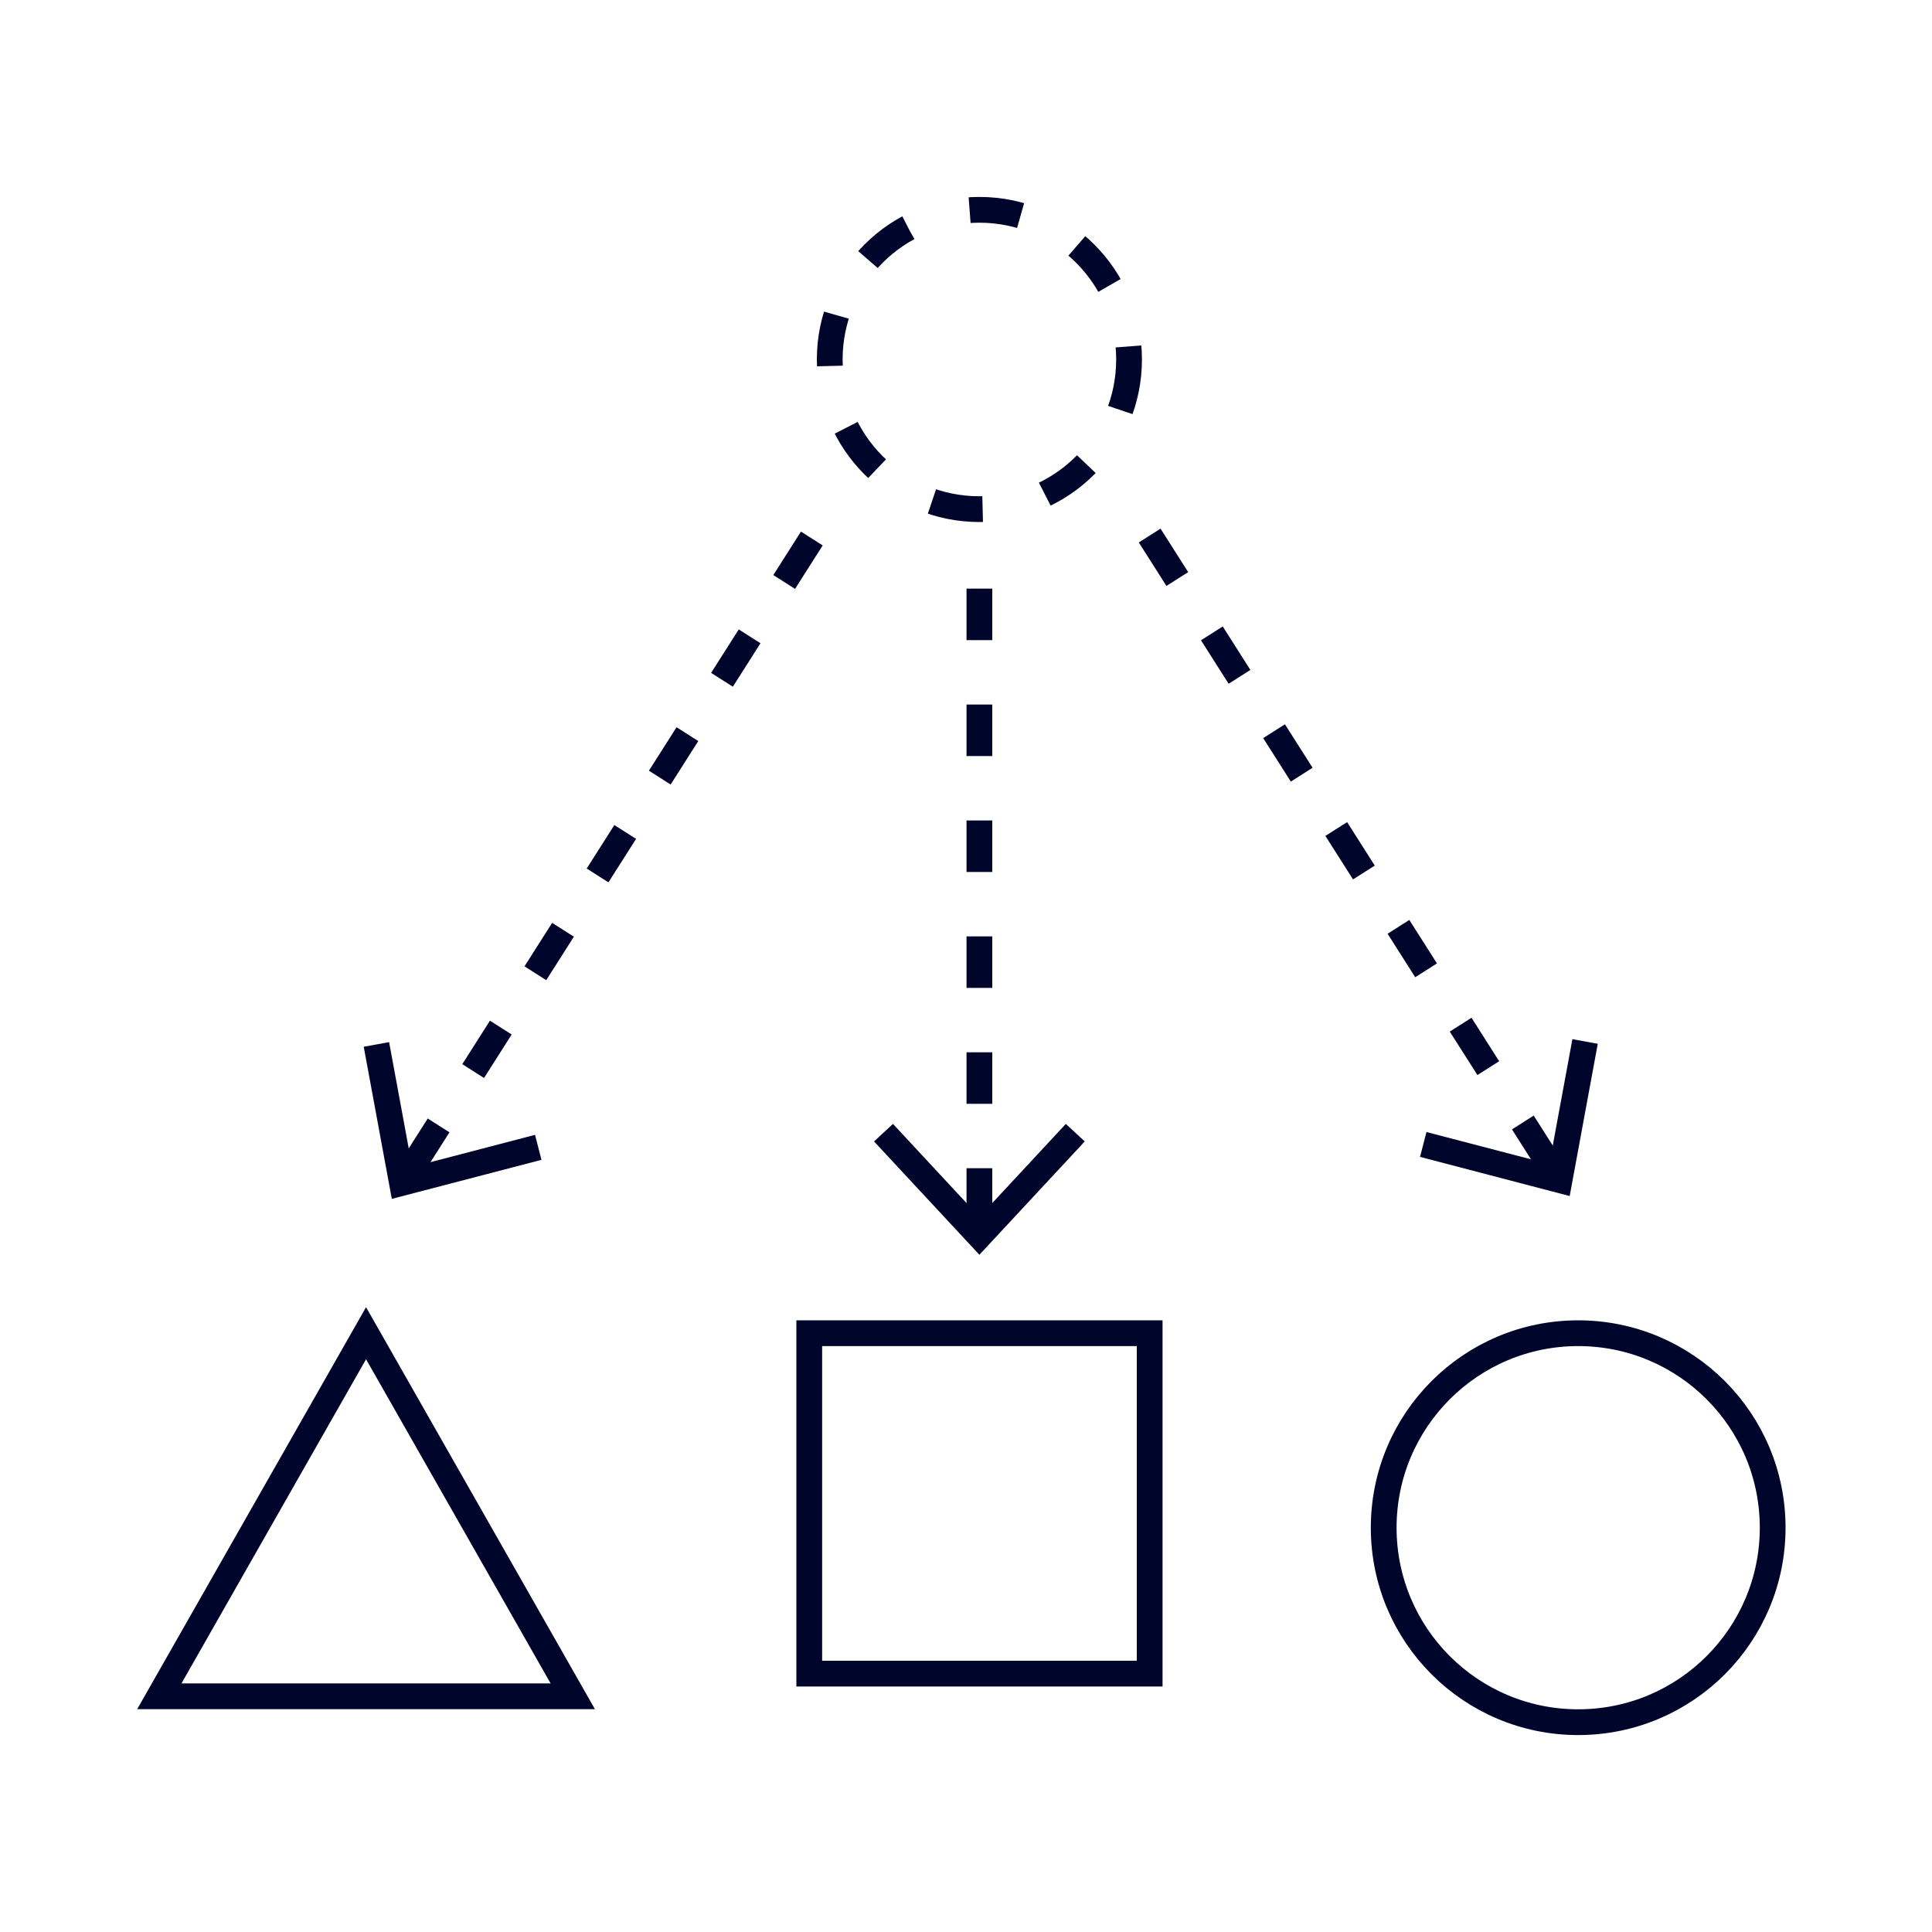 <?xml version="1.0" encoding="UTF-8"?>
<svg xmlns="http://www.w3.org/2000/svg" id="Ebene_1" viewBox="0 0 150 150">
  <defs>
    <style>.cls-1{fill:#00052c;}.cls-2,.cls-3{fill:none;stroke:#00052c;stroke-miterlimit:10;stroke-width:2px;}.cls-3{stroke-dasharray:0 0 4 5;}</style>
  </defs>
  <polygon class="cls-2" points="28.42 103.51 12.37 131.7 44.47 131.7 28.42 103.51"></polygon>
  <rect class="cls-2" x="62.83" y="103.51" width="26.43" height="26.43"></rect>
  <circle class="cls-2" cx="122.53" cy="118.61" r="15.1"></circle>
  <circle class="cls-3" cx="76.04" cy="27.91" r="11.62"></circle>
  <g>
    <line class="cls-3" x1="63.03" y1="41.81" x2="31.59" y2="91.25"></line>
    <polygon class="cls-1" points="28.24 81.27 30.21 80.91 32 90.6 41.54 88.11 42.04 90.05 30.42 93.08 28.24 81.27"></polygon>
  </g>
  <g>
    <line class="cls-3" x1="89.26" y1="41.58" x2="120.7" y2="91.03"></line>
    <polygon class="cls-1" points="110.25 89.82 110.75 87.89 120.29 90.38 122.08 80.68 124.05 81.04 121.87 92.86 110.25 89.82"></polygon>
  </g>
  <g>
    <line class="cls-3" x1="76.04" y1="45.7" x2="76.04" y2="95.25"></line>
    <polygon class="cls-1" points="67.86 88.62 69.33 87.26 76.04 94.48 82.75 87.26 84.22 88.62 76.04 97.42 67.86 88.62"></polygon>
  </g>
</svg>

